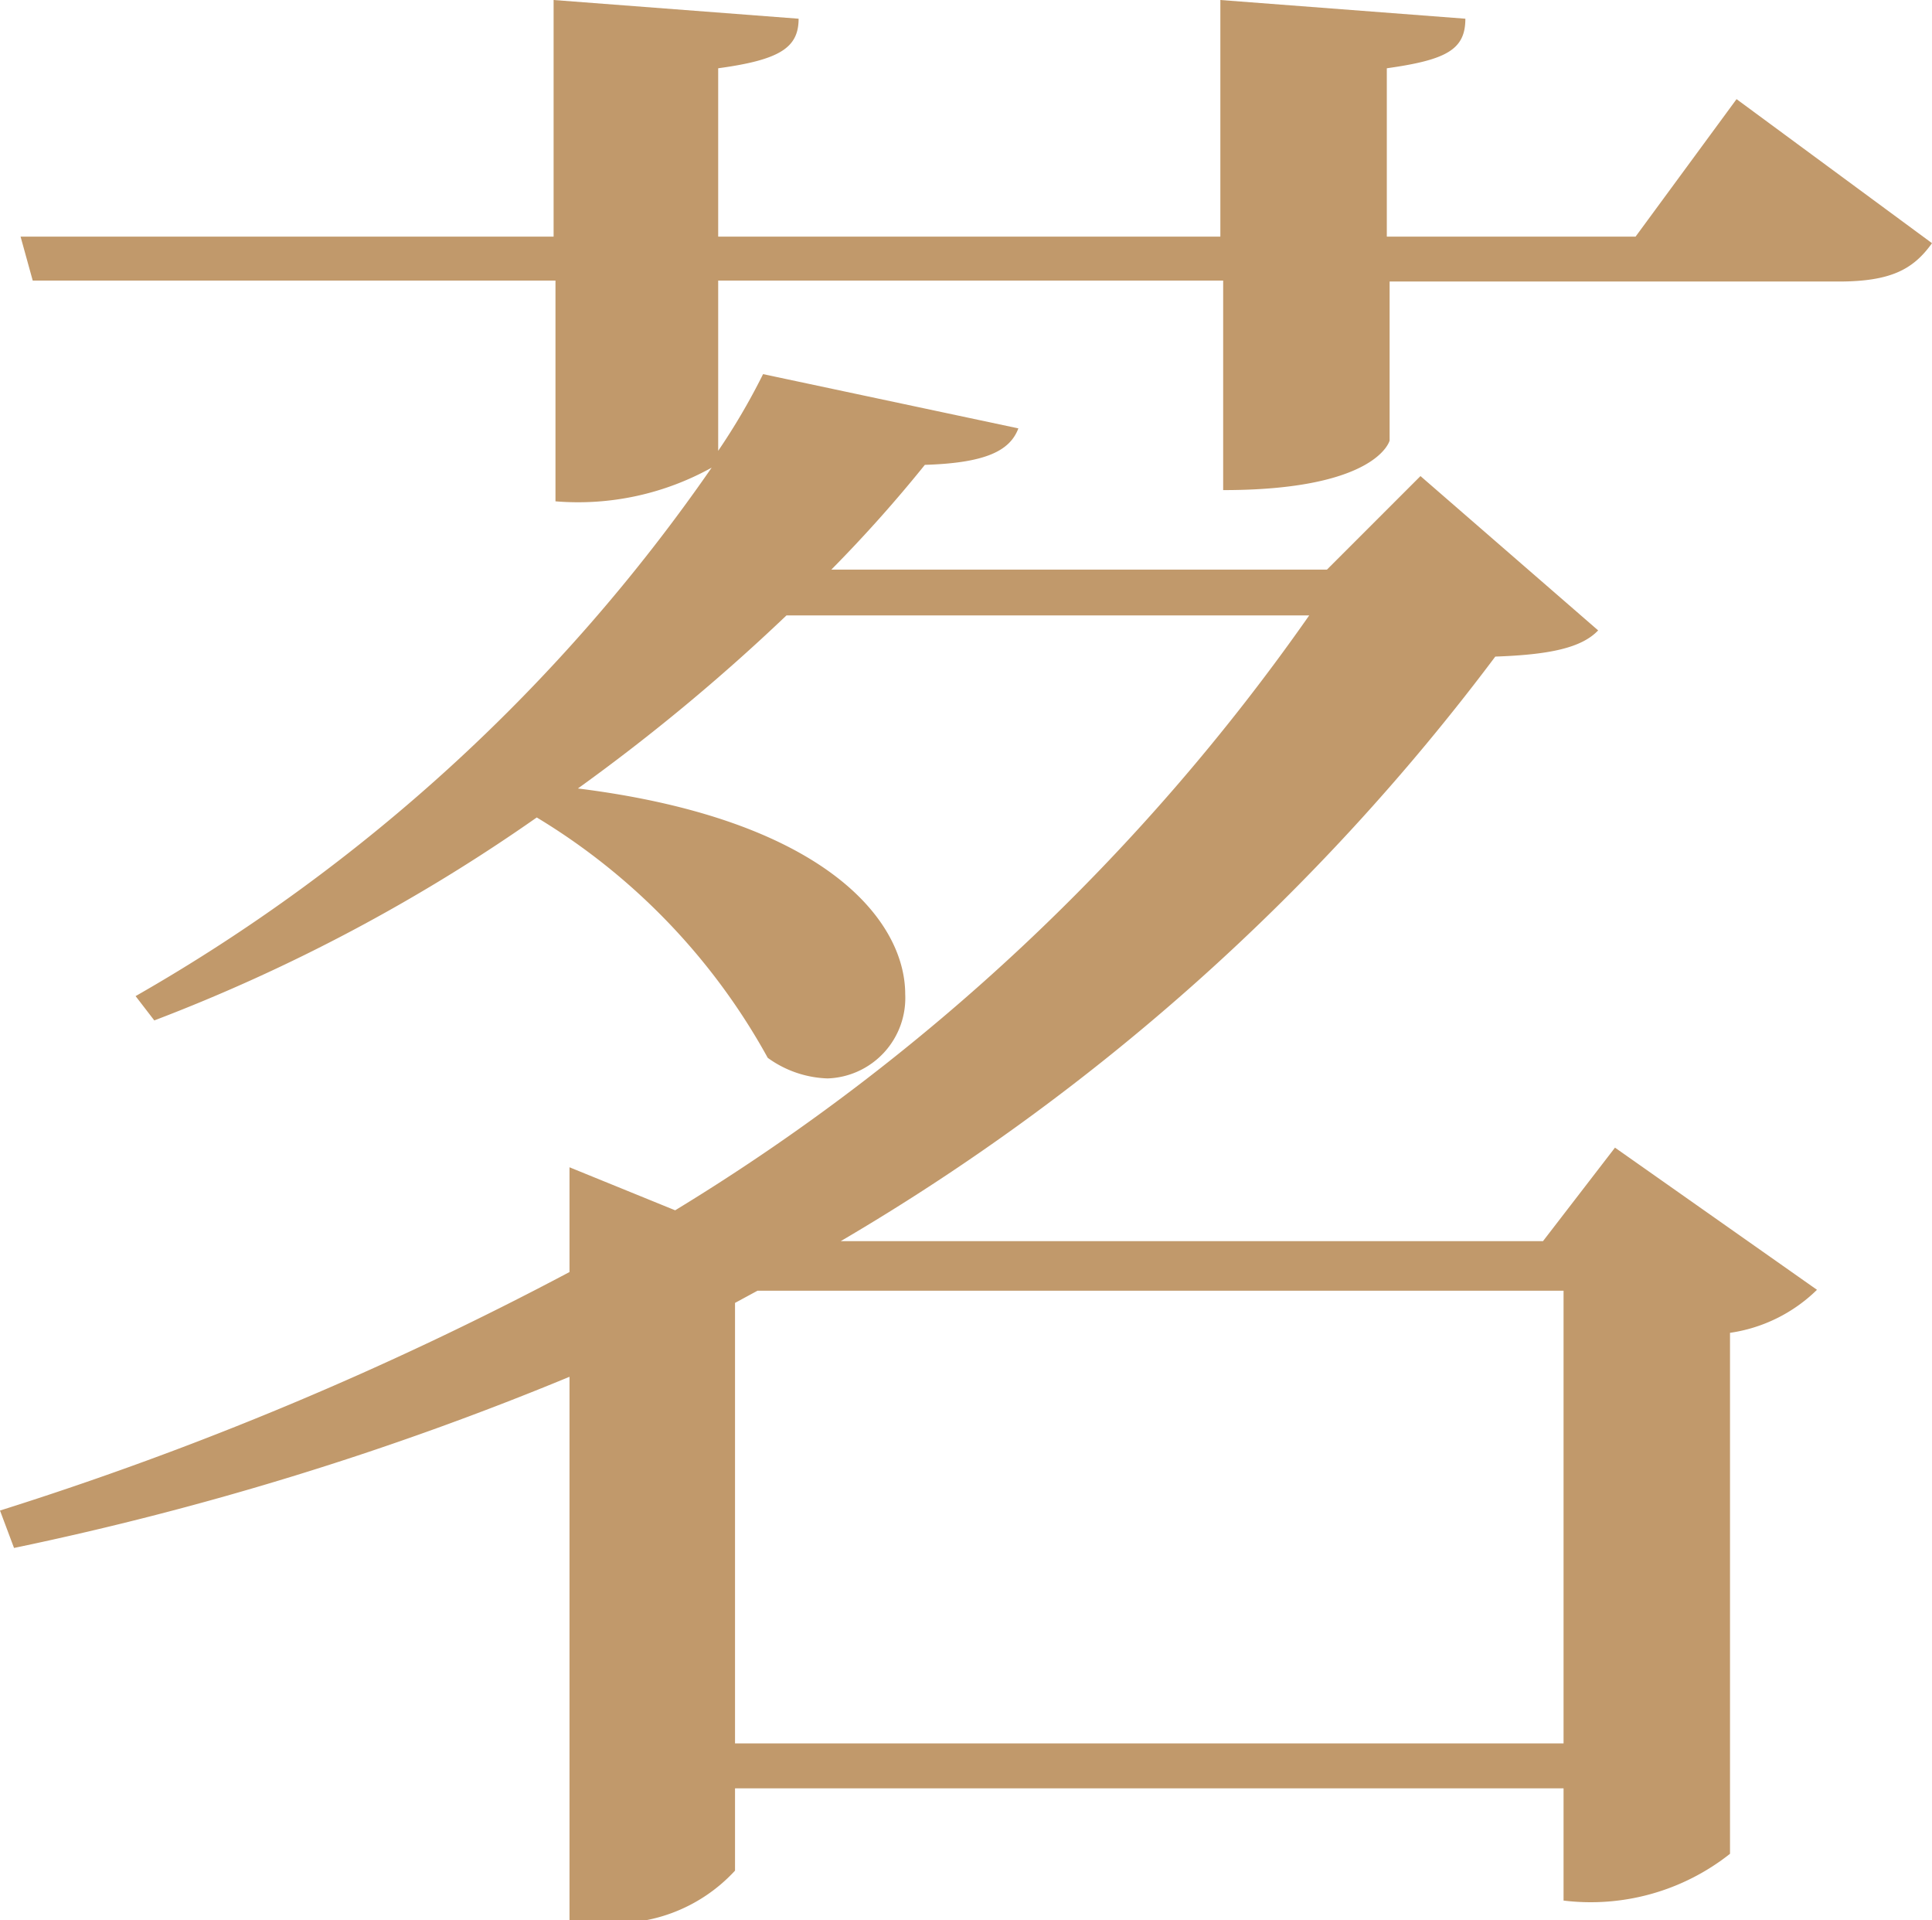 <svg xmlns="http://www.w3.org/2000/svg" width="20.66" height="20.53" viewBox="0 0 20.66 20.53">
  <title>mobile-drink-cat-gold-2</title>
  <g id="圖層_2" data-name="圖層 2">
    <g id="menu">
      <path d="M18.57,1.06,20.66,2.6c-.2.28-.44.41-1,.41h-4.8v1.7s-.13.53-1.78.53V3H7.68V4.82A7,7,0,0,0,8.16,4l2.73.58c-.09.24-.35.37-1,.39a14.8,14.8,0,0,1-1,1.12h5.3l1-1,1.9,1.65c-.18.19-.53.26-1.1.28a23.78,23.78,0,0,1-7,6.25H16.5l.77-1,2.16,1.52a1.67,1.67,0,0,1-.93.46v5.57a2.4,2.4,0,0,1-1.78.5V19.12H7.86V20a1.74,1.74,0,0,1-1.48.55H6.09V14.72A33.29,33.29,0,0,1,.15,16.55L0,16.15A36.18,36.18,0,0,0,6.09,13.6V12.48l1.13.46A22.64,22.64,0,0,0,14,6.58H8.41A21.06,21.06,0,0,1,6.18,8.43c2.64.33,3.5,1.41,3.5,2.2a.86.86,0,0,1-.83.9,1.15,1.15,0,0,1-.64-.22A6.87,6.87,0,0,0,5.74,8.74a18.77,18.77,0,0,1-4.09,2.17l-.2-.26A18.87,18.87,0,0,0,7.61,5h0a2.94,2.94,0,0,1-1.67.36V3H.35L.22,2.53h5.7V0L8.54.2c0,.31-.2.44-.86.53v1.8h5.37V0l2.62.2c0,.33-.2.44-.84.53v1.8h2.66ZM16.72,13.8H8.1l-.24.13v4.71h8.86Z" fill="#c1996b"/>
    </g>
  </g>
</svg>
